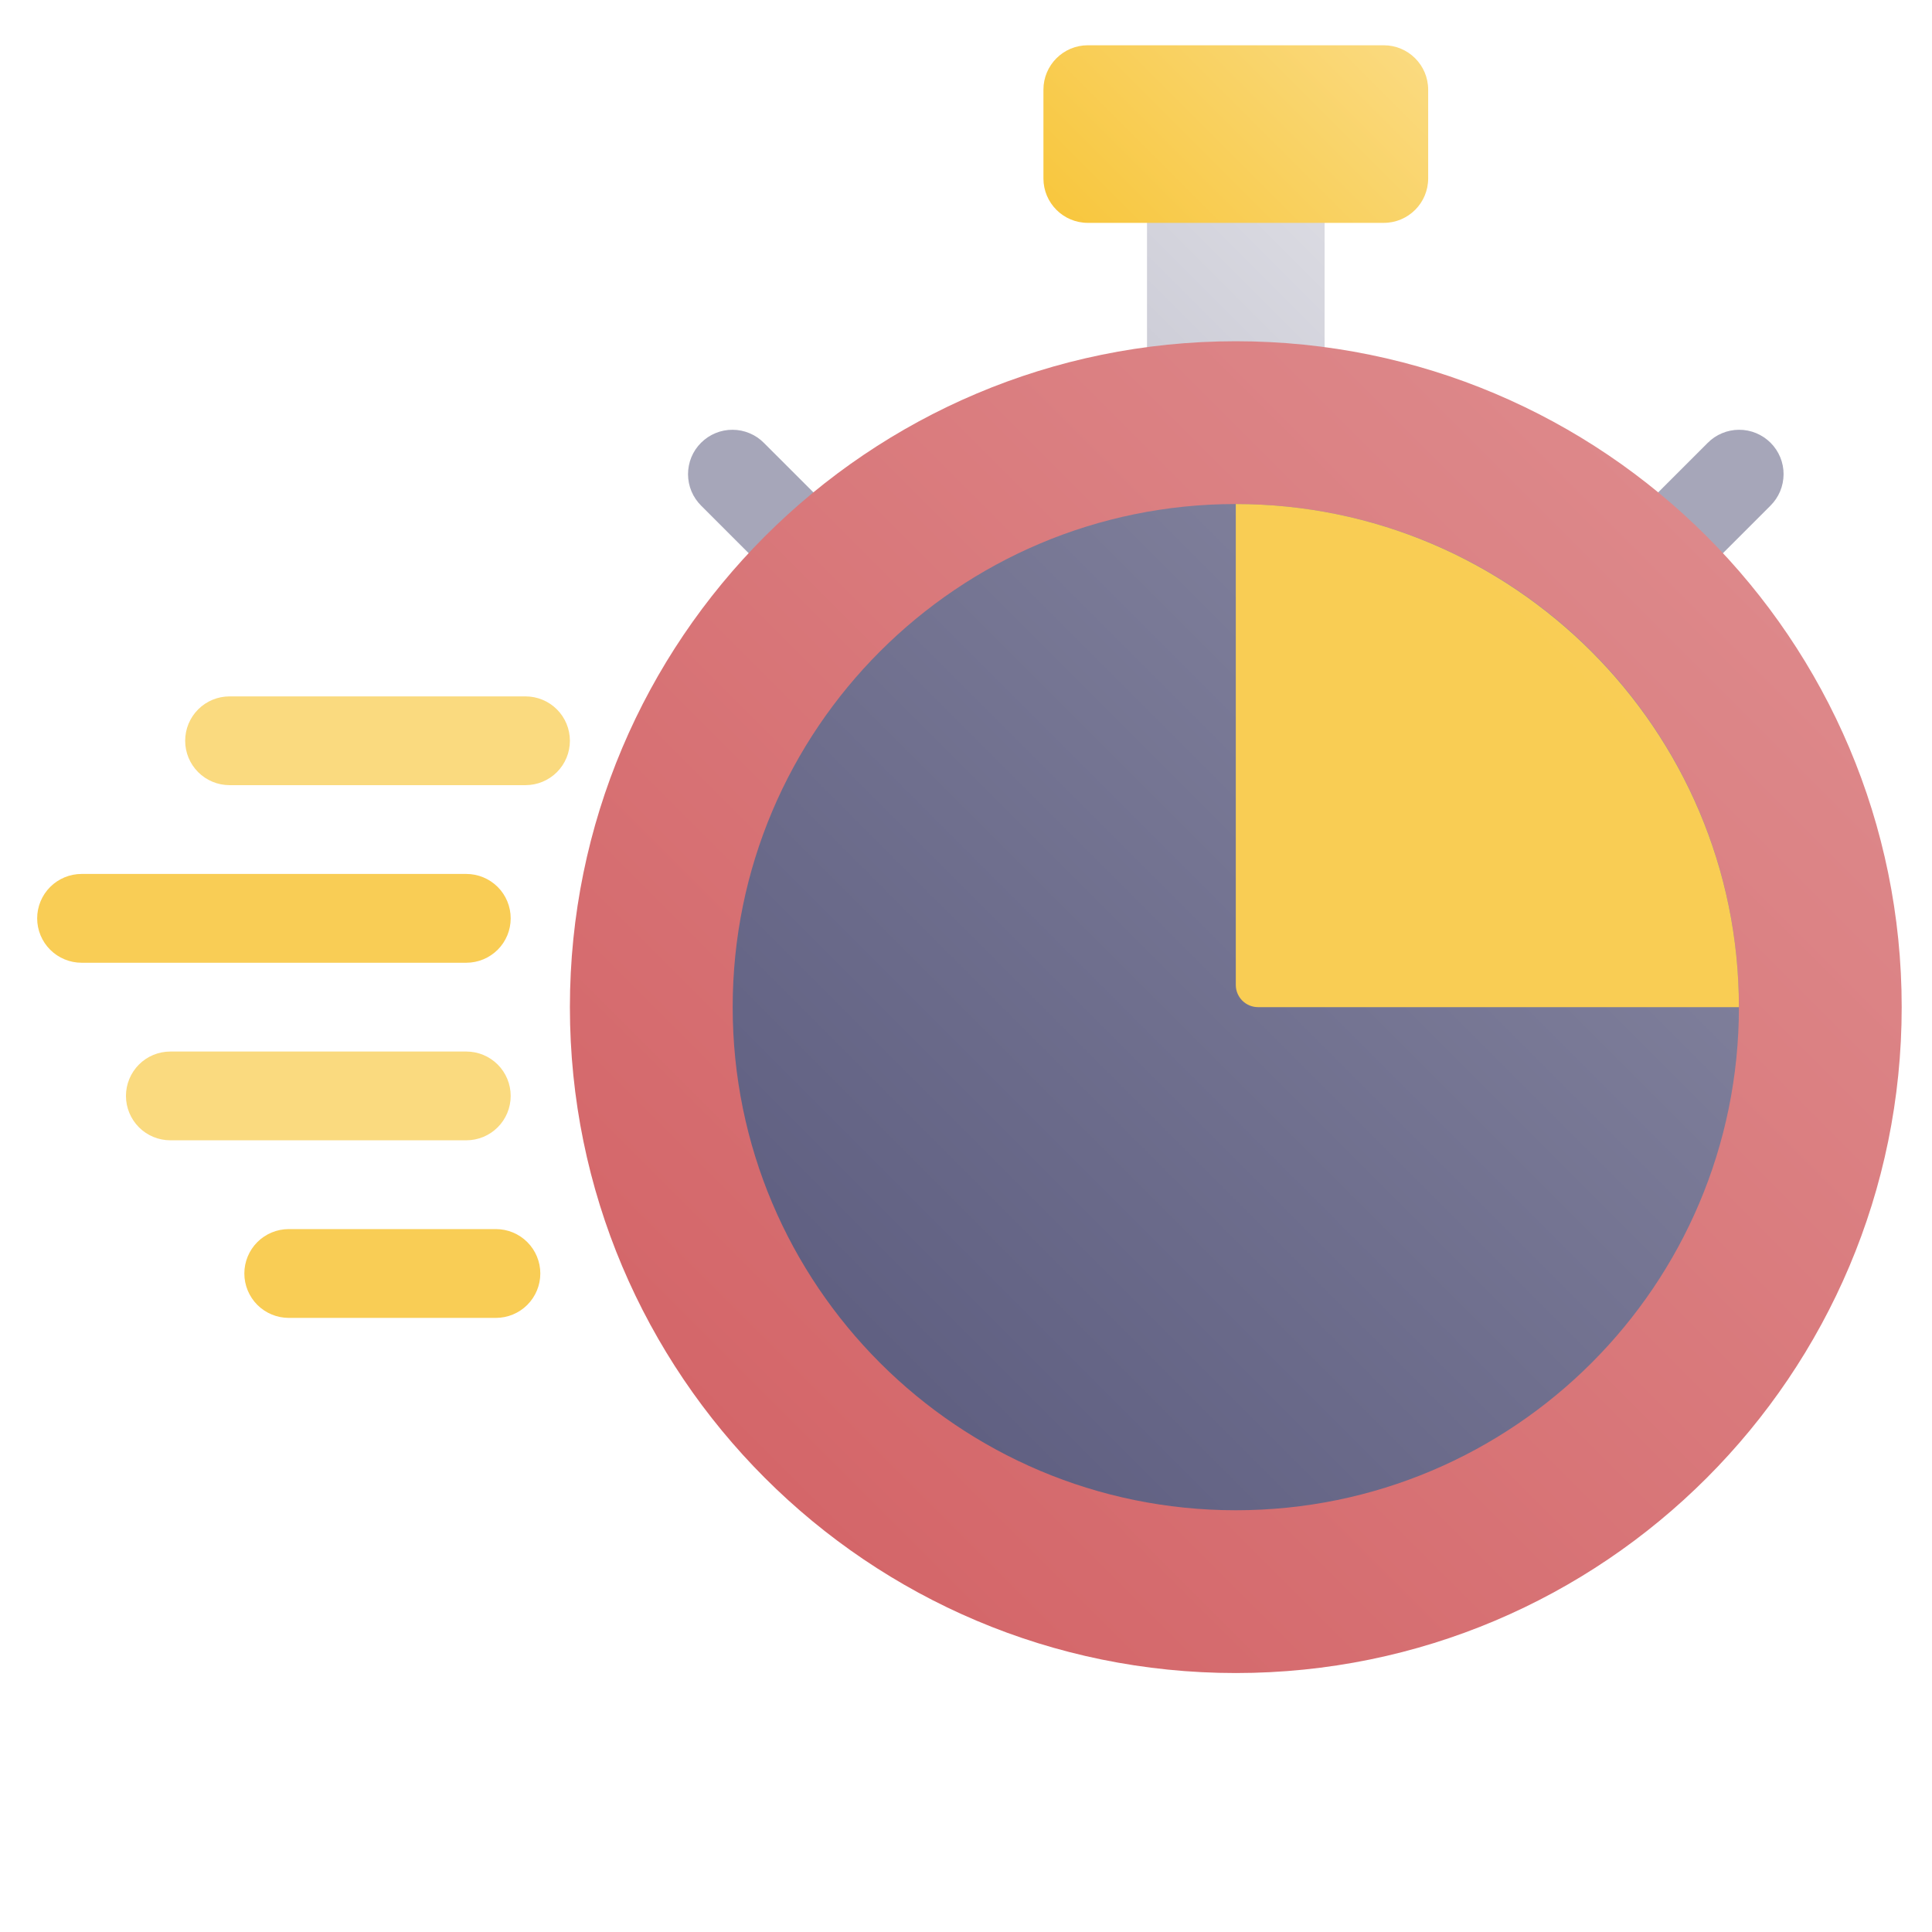 <svg width="51" height="51" viewBox="0 0 51 51" fill="none" xmlns="http://www.w3.org/2000/svg">
<g clip-path="url(#clip0_1006_3749)">
<path d="M34.185 4.32H31.06C30.628 4.32 30.278 4.845 30.278 5.492V10.961C30.278 11.608 30.628 12.133 31.06 12.133H34.185C34.616 12.133 34.966 11.608 34.966 10.961V5.492C34.966 4.845 34.616 4.32 34.185 4.32Z" fill="url(#paint0_linear_1006_3749)"/>
<path d="M43.559 16.039C43.328 16.039 43.101 15.97 42.908 15.841C42.716 15.713 42.566 15.53 42.477 15.315C42.388 15.101 42.365 14.866 42.41 14.638C42.455 14.411 42.567 14.202 42.731 14.038L45.075 11.695C45.183 11.584 45.312 11.497 45.455 11.437C45.597 11.377 45.751 11.345 45.905 11.345C46.06 11.344 46.213 11.374 46.356 11.433C46.499 11.492 46.629 11.579 46.739 11.688C46.848 11.797 46.935 11.927 46.994 12.07C47.053 12.213 47.083 12.367 47.082 12.521C47.081 12.676 47.05 12.829 46.99 12.972C46.93 13.114 46.842 13.243 46.732 13.352L44.388 15.696C44.279 15.805 44.15 15.891 44.008 15.95C43.866 16.009 43.713 16.039 43.559 16.039Z" fill="#A6A6B9"/>
<path d="M21.685 16.039C21.531 16.039 21.378 16.009 21.236 15.95C21.094 15.891 20.965 15.805 20.856 15.696L18.512 13.352C18.402 13.243 18.314 13.114 18.254 12.972C18.194 12.829 18.163 12.676 18.162 12.521C18.162 12.367 18.192 12.213 18.25 12.07C18.309 11.927 18.396 11.797 18.506 11.688C18.615 11.579 18.745 11.492 18.888 11.433C19.031 11.374 19.184 11.344 19.339 11.345C19.494 11.345 19.647 11.377 19.789 11.437C19.932 11.497 20.061 11.584 20.169 11.695L22.513 14.038C22.677 14.202 22.789 14.411 22.834 14.638C22.879 14.866 22.856 15.101 22.767 15.315C22.678 15.53 22.528 15.713 22.336 15.841C22.143 15.97 21.916 16.039 21.685 16.039Z" fill="#A6A6B9"/>
<path d="M32.622 44.164C42.33 44.164 50.2 36.294 50.2 26.586C50.2 16.878 42.33 9.008 32.622 9.008C22.914 9.008 15.044 16.878 15.044 26.586C15.044 36.294 22.914 44.164 32.622 44.164Z" fill="url(#paint1_linear_1006_3749)"/>
<path d="M32.622 39.867C39.957 39.867 45.903 33.921 45.903 26.586C45.903 19.251 39.957 13.305 32.622 13.305C25.287 13.305 19.341 19.251 19.341 26.586C19.341 33.921 25.287 39.867 32.622 39.867Z" fill="url(#paint2_linear_1006_3749)"/>
<path d="M36.528 1.195H28.716C28.069 1.195 27.544 1.72 27.544 2.367V4.711C27.544 5.358 28.069 5.883 28.716 5.883H36.528C37.175 5.883 37.7 5.358 37.7 4.711V2.367C37.7 1.72 37.175 1.195 36.528 1.195Z" fill="url(#paint3_linear_1006_3749)"/>
<path d="M32.622 13.305V26C32.622 26.155 32.684 26.304 32.794 26.414C32.904 26.524 33.053 26.586 33.208 26.586H45.903C45.903 19.262 39.945 13.305 32.622 13.305Z" fill="url(#paint4_linear_1006_3749)"/>
<path d="M13.872 20.726H6.06C5.749 20.726 5.451 20.603 5.231 20.383C5.011 20.163 4.888 19.865 4.888 19.555C4.888 19.244 5.011 18.946 5.231 18.726C5.451 18.506 5.749 18.383 6.06 18.383H13.872C14.183 18.383 14.481 18.506 14.701 18.726C14.921 18.946 15.044 19.244 15.044 19.555C15.044 19.865 14.921 20.163 14.701 20.383C14.481 20.603 14.183 20.726 13.872 20.726Z" fill="#FADA7F"/>
<path d="M12.31 30.101H4.497C4.186 30.101 3.888 29.978 3.668 29.758C3.449 29.538 3.325 29.24 3.325 28.93C3.325 28.619 3.449 28.321 3.668 28.101C3.888 27.881 4.186 27.758 4.497 27.758H12.31C12.62 27.758 12.918 27.881 13.138 28.101C13.358 28.321 13.481 28.619 13.481 28.93C13.481 29.24 13.358 29.538 13.138 29.758C12.918 29.978 12.62 30.101 12.31 30.101Z" fill="#FADA7F"/>
<path d="M13.091 34.789H7.622C7.311 34.789 7.013 34.665 6.793 34.446C6.574 34.226 6.45 33.928 6.45 33.617C6.45 33.306 6.574 33.008 6.793 32.788C7.013 32.569 7.311 32.445 7.622 32.445H13.091C13.402 32.445 13.7 32.569 13.919 32.788C14.139 33.008 14.263 33.306 14.263 33.617C14.263 33.928 14.139 34.226 13.919 34.446C13.7 34.665 13.402 34.789 13.091 34.789Z" fill="#F9CD55"/>
<path d="M12.31 25.414H2.153C1.843 25.414 1.544 25.29 1.325 25.071C1.105 24.851 0.981 24.553 0.981 24.242C0.981 23.931 1.105 23.633 1.325 23.413C1.544 23.194 1.843 23.07 2.153 23.07H12.31C12.62 23.07 12.918 23.194 13.138 23.413C13.358 23.633 13.481 23.931 13.481 24.242C13.481 24.553 13.358 24.851 13.138 25.071C12.918 25.29 12.62 25.414 12.31 25.414Z" fill="#F9CD55"/>
</g>
<defs>
<linearGradient id="paint0_linear_1006_3749" x1="29.769" y1="11.079" x2="35.475" y2="5.374" gradientUnits="userSpaceOnUse">
<stop offset="0.015" stop-color="#CACAD5"/>
<stop offset="1" stop-color="#DCDCE3"/>
</linearGradient>
<linearGradient id="paint1_linear_1006_3749" x1="20.198" y1="39.01" x2="45.046" y2="14.162" gradientUnits="userSpaceOnUse">
<stop stop-color="#D46669"/>
<stop offset="1" stop-color="#DD888A"/>
</linearGradient>
<linearGradient id="paint2_linear_1006_3749" x1="23.235" y1="35.973" x2="42.009" y2="17.199" gradientUnits="userSpaceOnUse">
<stop offset="0.011" stop-color="#606082"/>
<stop offset="1" stop-color="#83839E"/>
</linearGradient>
<linearGradient id="paint3_linear_1006_3749" x1="29.254" y1="6.907" x2="35.99" y2="0.171" gradientUnits="userSpaceOnUse">
<stop offset="0.011" stop-color="#F8C73F"/>
<stop offset="1" stop-color="#FADA7F"/>
</linearGradient>
<linearGradient id="paint4_linear_1006_3749" x1="3158.94" y1="4855.74" x2="5665.49" y2="2349.18" gradientUnits="userSpaceOnUse">
<stop offset="0.011" stop-color="#F8C73F"/>
<stop offset="1" stop-color="#FADA7F"/>
</linearGradient>
<clipPath id="clip0_1006_3749">
<rect width="50" height="50" fill="white" transform="translate(0.591 0.023)"/>
</clipPath>
</defs>
</svg>
